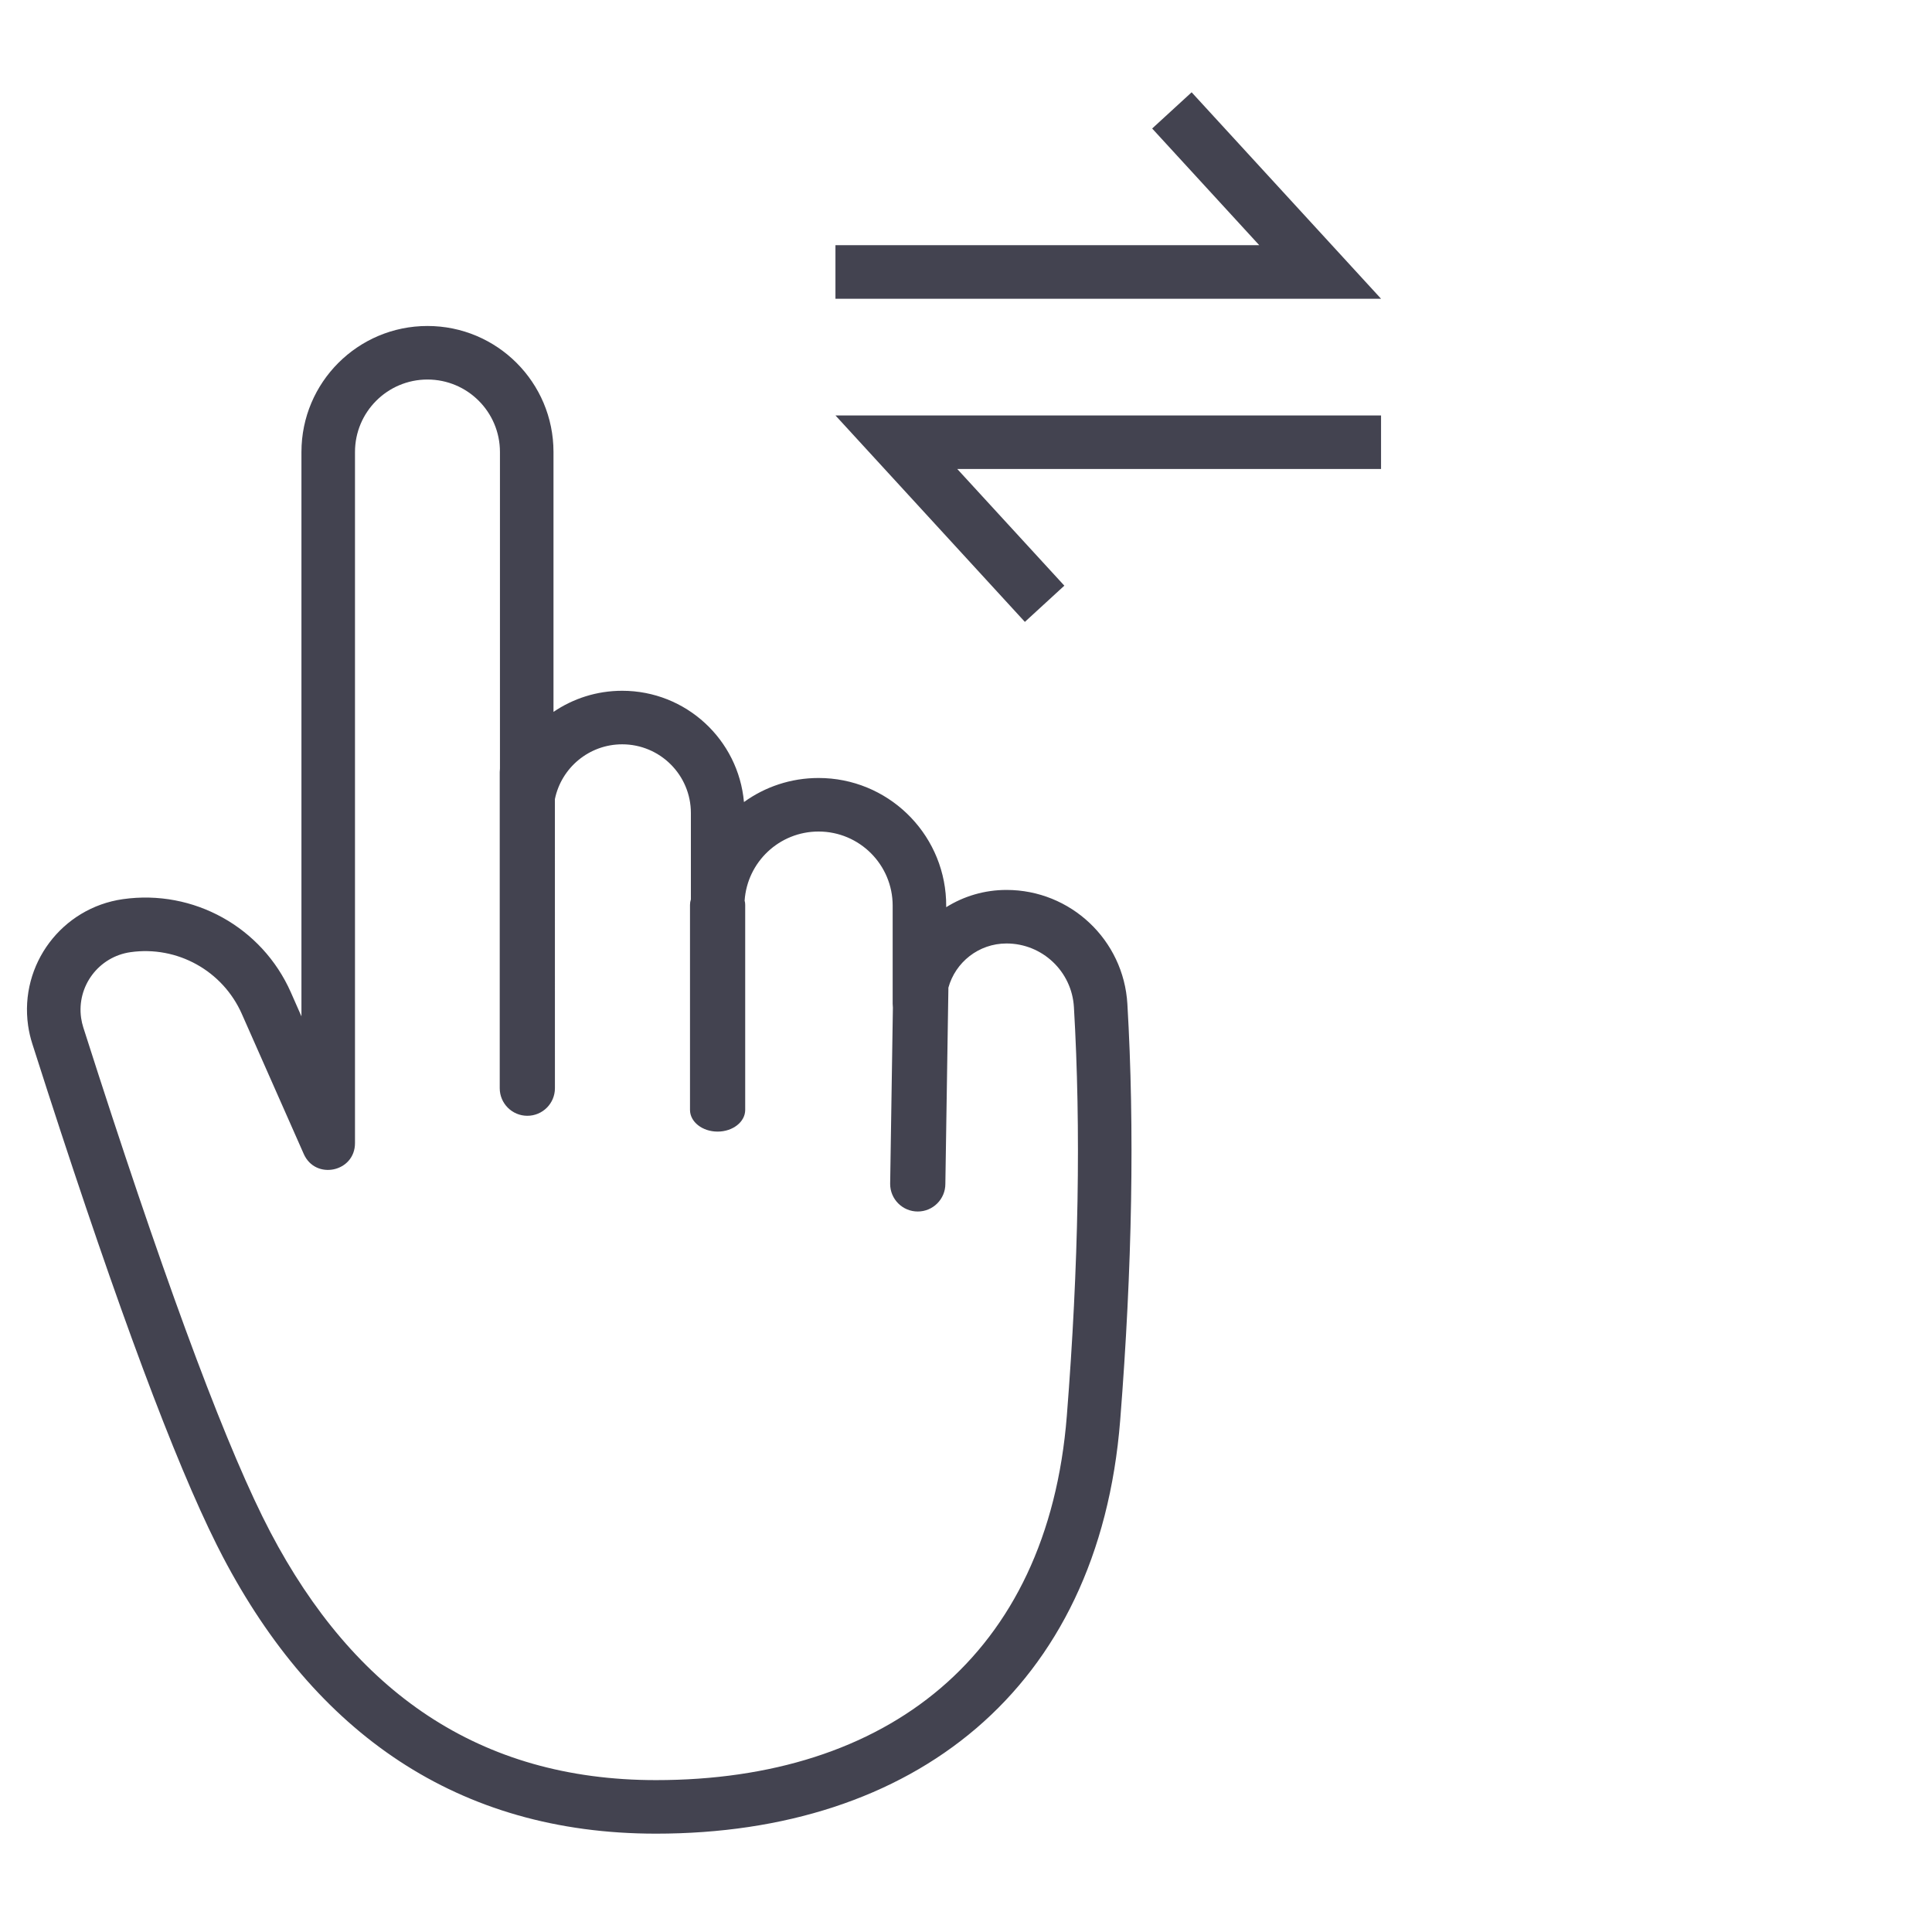 <?xml version="1.0" encoding="UTF-8"?>
<svg width="70px" height="70px" viewBox="0 0 70 70" version="1.1" xmlns="http://www.w3.org/2000/svg" xmlns:xlink="http://www.w3.org/1999/xlink">
    <!-- Generator: Sketch 59.1 (86144) - https://sketch.com -->
    <title>Ease to use Copy</title>
    <desc>Created with Sketch.</desc>
    <g id="Ease-to-use-Copy" stroke="none" stroke-width="1" fill="none" fill-rule="evenodd">
        <path d="M15.488,11.811 C18.01,11.811 20.054,13.855 20.054,16.377 L20.054,25.793 C20.764,25.31 21.621,25.028 22.543,25.028 C24.856,25.028 26.754,26.8 26.955,29.06 C27.715,28.511 28.649,28.188 29.658,28.188 C32.141,28.188 34.168,30.146 34.278,32.602 L34.283,32.869 C34.916,32.473 35.665,32.244 36.467,32.244 C38.79,32.244 40.711,34.056 40.847,36.375 C41.112,40.887 41.025,45.913 40.587,51.454 C39.813,61.256 33.053,66.437 23.768,66.437 C16.564,66.437 11.412,62.771 8.076,56.41 L7.855,55.978 C6.321,52.911 4.283,47.444 1.726,39.547 L1.17,37.816 C1.101,37.6 1.05,37.38 1.018,37.156 C0.703,34.943 2.242,32.893 4.454,32.578 C7.009,32.214 9.493,33.593 10.537,35.952 L10.922,36.825 L10.922,16.377 C10.922,13.855 12.967,11.811 15.488,11.811 Z M15.488,13.751 C14.038,13.751 12.862,14.927 12.862,16.377 L12.862,41.417 C12.862,42.466 11.429,42.769 11.005,41.809 L8.762,36.737 C8.07,35.172 6.422,34.258 4.728,34.499 C3.576,34.663 2.775,35.73 2.939,36.882 C2.956,36.999 2.982,37.114 3.018,37.226 L3.568,38.937 C6.219,47.125 8.3,52.66 9.794,55.509 C12.818,61.273 17.348,64.497 23.768,64.497 C32.11,64.497 37.965,60.008 38.653,51.301 C39.084,45.845 39.169,40.907 38.91,36.489 C38.834,35.195 37.763,34.184 36.467,34.184 C35.461,34.184 34.614,34.864 34.361,35.789 L34.362,35.811 L34.252,42.895 C34.252,43.447 33.804,43.895 33.252,43.895 C32.699,43.895 32.252,43.447 32.252,42.895 L32.252,42.895 L32.351,36.508 C32.346,36.463 32.343,36.416 32.343,36.368 L32.343,32.814 C32.343,31.33 31.141,30.128 29.658,30.128 C28.236,30.128 27.073,31.233 26.979,32.631 C26.993,32.68 27,32.732 27,32.786 L27,32.786 L27,40.214 C27,40.648 26.552,41 26,41 C25.448,41 25,40.648 25,40.214 L25,40.214 L25,32.786 C25,32.717 25.011,32.651 25.032,32.587 L25.032,29.457 C25.032,28.082 23.918,26.968 22.543,26.968 C21.341,26.968 20.338,27.82 20.105,28.953 L20.106,39.427 C20.106,39.98 19.659,40.427 19.106,40.427 C18.554,40.427 18.106,39.98 18.106,39.427 L18.106,39.427 L18.106,27.973 C18.106,27.93 18.109,27.888 18.114,27.846 L18.114,16.377 C18.114,14.927 16.939,13.751 15.488,13.751 Z M50.038,15.052 L50.038,16.992 L34.683,16.992 L38.563,21.22 L37.133,22.532 L30.27,15.052 L50.038,15.052 Z M43.175,3.344 L50.038,10.824 L30.27,10.824 L30.27,8.884 L45.625,8.884 L41.745,4.656 L43.175,3.344 Z" id="Combined-Shape" fill="#434350" fill-rule="nonzero"></path>
    </g>
</svg>
